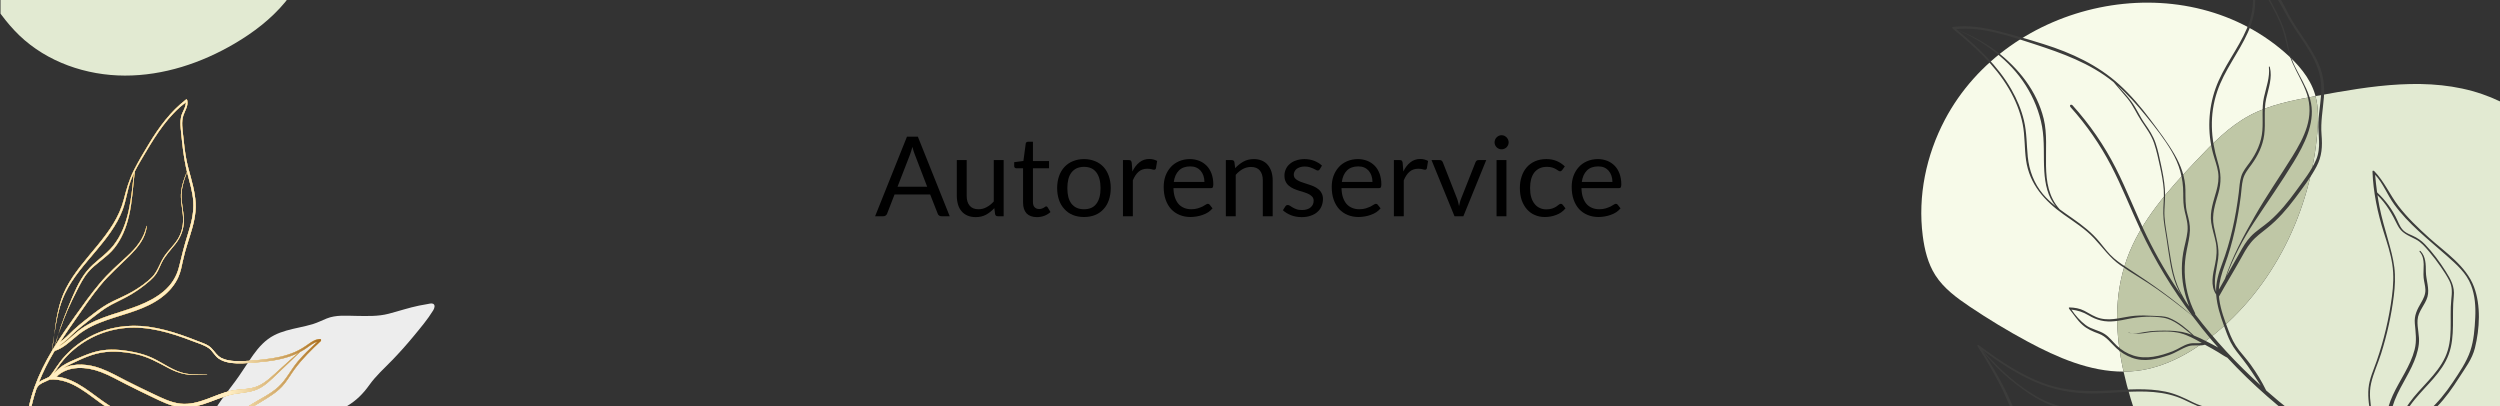 <?xml version="1.0" encoding="UTF-8" standalone="no"?>
<svg xmlns="http://www.w3.org/2000/svg" xmlns:xlink="http://www.w3.org/1999/xlink" xmlns:serif="http://www.serif.com/" width="100%" height="100%" viewBox="0 0 13336 2168" version="1.1" xml:space="preserve" style="fill-rule:evenodd;clip-rule:evenodd;stroke-linejoin:round;stroke-miterlimit:2;">
    <rect x="0" y="0" width="13336" height="2168" fill="#333333" stroke="none"/>
    <g transform="matrix(2.667,0,0,2.667,0,0)">
        <g transform="matrix(1,0,0,1,0,-1059)">
            <clipPath id="_clip1">
                <rect x="1" y="0" width="5000" height="2109"></rect>
            </clipPath>
            <g clip-path="url(#_clip1)">
                <path d="M597.937,1714.12C607.407,1712.04 616.929,1709.99 626.19,1707.09C635.568,1704.17 644.232,1699.74 653.316,1696.08C672.024,1688.56 692.11,1690.55 711.843,1690.83C733.82,1691.13 755.891,1692.14 777.339,1686.54C797.721,1681.21 817.556,1674.5 838.235,1670.24C843.707,1669.11 849.196,1668.11 854.716,1667.24C857.97,1666.72 862.987,1665.02 866.22,1666.58C871.39,1669.09 868.7,1676.08 866.503,1679.68C855.368,1697.95 840.822,1715.02 827.252,1731.51C813.631,1748.05 799.337,1764.03 784.441,1779.43C768.707,1795.69 751.903,1810.51 738.737,1829.05C726.339,1846.5 712.605,1860.24 694.095,1871.23C676.878,1881.45 658.432,1889.77 639.469,1896.16C621.233,1902.31 602.122,1907.38 582.786,1907.8C563.06,1908.23 544.273,1906.91 524.857,1911.58C505.515,1916.23 487.14,1924.32 469.622,1933.62C453.443,1942.21 438.36,1953.07 421.997,1961.22C416.4,1964.01 410.493,1965.7 404.34,1964.69C399.176,1969.82 394.088,1975.03 389.15,1980.4C373.156,1997.79 356.943,2015 342.232,2033.52C327.019,2052.67 314.76,2073.3 304.709,2095.58C296.813,2113.07 289.381,2130.81 282.263,2148.69C293.913,2142.47 304.54,2135.47 315.196,2127.32C315.274,2127.26 315.351,2127.2 315.429,2127.14C318.731,2119.93 323.898,2113.81 328.946,2107.68C335.012,2100.31 341.03,2092.9 347.625,2085.99C360.164,2072.85 375.72,2059.96 393.415,2054.66C411.843,2049.13 430.252,2052.66 448.785,2055.53C470.084,2058.83 491.338,2062.56 512.304,2067.57C514.283,2068.04 512.513,2070.36 511.424,2070.78C501.32,2074.77 491.569,2078.61 482.242,2084.33C474.093,2089.33 468.31,2096.51 460.699,2101.95C455.054,2105.99 448.184,2106.7 441.439,2106.92C432.561,2107.19 423.947,2107.55 415.248,2109.53C406.119,2111.61 397.94,2115.99 388.983,2118.44C382.06,2120.33 375.002,2119.82 367.986,2118.8C363.946,2118.21 359.905,2117.33 355.825,2117.08C348.975,2116.65 343.921,2118.5 337.964,2121.45C331.396,2124.71 324.679,2127.23 317.599,2129.01C305.455,2138.92 293.291,2148.73 279.349,2156.03C266.986,2187.56 255.61,2219.51 244.705,2251.45C243.545,2254.85 240.373,2258.25 236.618,2258.65C233.489,2258.97 230.773,2256.77 231.942,2253.39C248.49,2205.68 266.509,2158.44 286.447,2112.05C295.996,2089.81 306.735,2068.22 320.729,2048.42C334.69,2028.66 351.184,2010.95 368.026,1993.65C378.244,1983.15 388.58,1972.72 399.108,1962.49C405.369,1947.7 406.913,1930.95 412.067,1915.8C417.794,1898.97 426.318,1883.18 436.211,1868.45C447.175,1852.13 459.44,1836.72 471.088,1820.89C480.797,1807.7 489.474,1793.83 498.607,1780.26C498.644,1780.2 498.689,1780.14 498.731,1780.08C501.264,1776.32 503.814,1772.57 506.454,1768.87C517.691,1753.16 530.91,1738.53 548.312,1729.6C563.876,1721.61 580.974,1717.83 597.937,1714.12Z" style="fill:rgb(237,237,237);fill-rule:nonzero;"></path>
            </g>
            <g>
                <clipPath id="_clip2">
                    <path d="M640.713,1737.1C631.654,1737.21 624.361,1741.82 617.214,1746.96C608.63,1753.12 599.914,1758.64 590.214,1762.9C570.85,1771.39 549.866,1775.38 528.958,1777.77C509.831,1779.95 490,1782 470.73,1781.24C461.269,1780.87 451.457,1779.51 442.93,1775.15C433.772,1770.47 429.85,1762.54 422.993,1755.49C415.735,1748.03 404.679,1744.91 395.261,1741.16C384.506,1736.89 373.684,1732.77 362.737,1729.01C341.301,1721.63 319.319,1715.57 296.825,1712.52C256.609,1707.06 216.218,1713.01 180.256,1732.15C161.742,1742 144.814,1754.97 130.599,1770.4C123.922,1777.65 117.905,1785.43 112.447,1793.63C107.986,1800.33 103.664,1807.35 97.969,1812.95C96.894,1813.58 95.817,1814.2 94.662,1814.73C88.809,1817.41 82.781,1819.75 77.876,1823.39C86.012,1802.76 96.145,1782.79 107.667,1763.49C108.189,1762.62 108.745,1761.77 109.272,1760.9C127.693,1755.02 141.27,1740.75 155.994,1728.91C173.187,1715.07 193.442,1706.18 214.143,1698.97C251.566,1685.95 291.904,1677.83 323.999,1653.17C337.949,1642.45 349.896,1628.9 356.975,1612.67C361.371,1602.6 363.459,1591.77 365.694,1581.07C368.151,1569.29 371.402,1557.78 374.998,1546.31C381.598,1525.27 388.984,1504.12 390.967,1482.01C393.025,1459.09 387.895,1437.03 381.996,1415.04C378.544,1402.17 374.854,1389.42 372.424,1376.31C369.708,1361.65 368.055,1346.81 366.549,1331.99C365.138,1318.09 362.221,1302.79 366.923,1289.24C370.424,1279.15 376.923,1270.54 374.444,1259.39C374.201,1258.3 373.291,1257.17 372.167,1258.04C341.181,1281.96 318.348,1312.88 298.19,1346.12C287.558,1363.65 276.89,1381.38 267.669,1399.7C258.179,1418.56 252.733,1437.96 247.479,1458.3C229.217,1528.97 164.632,1572.35 132.163,1635.31C117.004,1664.7 112.547,1696.74 108.414,1728.91C109.658,1721.15 110.941,1713.41 112.218,1705.74C115.659,1685.06 121.039,1664.87 130.125,1645.9C145.3,1614.21 169.223,1587.91 191.607,1561.24C212.609,1536.2 233.358,1510.15 245.095,1479.3C252.559,1459.68 254.655,1438.58 262.064,1418.95C263.801,1414.35 265.783,1409.84 267.913,1405.38C262.356,1454.98 258.599,1509.63 226.716,1550.16C211.442,1569.58 189.325,1581.97 173.799,1601.06C157.486,1621.12 147.221,1646.99 137.439,1670.7C131.773,1684.42 126.403,1698.28 121.571,1712.33C119.838,1717.36 118.301,1722.46 116.8,1727.58C118.118,1723.79 119.451,1720.03 120.758,1716.3C125.225,1703.56 130.026,1690.91 135.423,1678.53C141.095,1665.52 147.426,1652.84 153.85,1640.19C160.325,1627.44 166.911,1614.34 176.259,1603.41C191.842,1585.19 213.777,1573.9 228.783,1555.09C243.364,1536.81 252.161,1514.92 257.6,1492.35C264.769,1462.61 265.851,1432.1 269.65,1401.87C276.205,1388.76 284.015,1376.16 291.41,1363.66C313.075,1327.05 337.209,1289.5 371.755,1263.69C371.971,1273.67 364.065,1283.41 362.102,1293.02C360.014,1303.26 361.266,1313.82 362.287,1324.1C364.602,1347.38 367.029,1370.76 371.95,1393.67C372.583,1396.62 373.275,1399.56 373.998,1402.49C368.712,1415.22 363.876,1428.23 362.314,1442C360.535,1457.7 364.221,1472.95 365.749,1488.49C367.471,1505.99 364.716,1523.2 355.099,1538.19C346.948,1550.9 335.352,1560.91 327.293,1573.75C319.148,1586.72 315.234,1601.9 304.305,1613.02C293.275,1624.25 279.768,1633.42 266.285,1641.41C253.229,1649.14 239.327,1654.96 225.712,1661.58C212.141,1668.18 199.867,1676.61 187.914,1685.77C174.055,1696.39 160.197,1707.1 147.275,1718.86C140.83,1724.73 135.039,1731.36 128.253,1736.83C125.656,1738.92 123.035,1740.92 120.474,1742.98C130.434,1727.55 140.873,1712.41 151.37,1697.34C167.385,1674.34 183.202,1651.08 201.062,1629.45C218.915,1607.84 239.917,1589.92 259.587,1570.11C275.878,1553.69 291.162,1535.16 293.582,1511.33C293.632,1510.85 293.109,1510.47 292.988,1511.1C288.276,1535.32 272.581,1554.74 254.806,1571.04C235.584,1588.66 216.383,1605.71 199.547,1625.74C181.891,1646.75 165.998,1669.15 150.081,1691.49C136.073,1711.14 122.338,1731.02 109.619,1751.54C112.162,1743.61 114.45,1735.59 116.8,1727.58C114.025,1735.55 111.444,1743.65 109.461,1751.8C107.909,1754.3 106.312,1756.78 104.794,1759.3C104.552,1759.71 104.319,1760.12 104.077,1760.52C105.73,1750.03 107.057,1739.46 108.414,1728.91C106.709,1739.52 105.165,1750.17 103.923,1760.79C76.593,1806.62 55.92,1856.6 52.646,1910.38C49.262,1966 63.471,2019.62 88.948,2068.78C92.056,2074.78 95.325,2080.68 98.659,2086.55C94.573,2083.64 90.888,2079.99 87.319,2076.69C81.435,2071.24 75.93,2065.46 70.52,2059.55C67.837,2056.61 65.142,2053.88 62.182,2051.45C50.655,2020.65 19.286,2001.72 -10.016,1990.4C-18.504,1987.12 -27.286,1984.53 -35.697,1981.07C-44.722,1977.35 -52.617,1971.26 -60.667,1965.83C-66.951,1961.59 -73.005,1956.8 -80.646,1955.42C-90.37,1953.67 -100.917,1954.24 -110.694,1955.2C-111.991,1955.33 -111.967,1957.38 -111.421,1958.19C-106.734,1965.17 -101.304,1971.65 -94.788,1976.99C-91.301,1979.86 -87.376,1982.21 -84.05,1985.27C-79.756,1989.21 -77.274,1994.12 -75.05,1999.43C-71.732,2007.34 -67.846,2014.5 -62.808,2021.46C-57.739,2028.47 -52.673,2036.08 -45.249,2040.78C-38.043,2045.36 -29.166,2049.41 -20.871,2051.44C-11.851,2053.65 -2.19,2053.51 7.037,2054C17.321,2054.54 27.178,2054.84 37.2,2057.44C47.236,2060.05 56.965,2058.6 67.101,2059.72C67.223,2059.73 67.282,2059.61 67.38,2059.56C69.064,2061.44 70.716,2063.43 72.415,2065.54C77.211,2071.48 82.264,2077.23 87.556,2082.74C92.541,2087.93 97.44,2093.23 104.138,2095.88C114.161,2112.79 124.892,2129.29 135.971,2145.53C151.386,2168.13 166.306,2195.46 191.897,2207.81C193.778,2208.72 194.265,2204.42 192.949,2203.57C171.405,2189.58 157.726,2166.56 143.578,2145.77C134.685,2132.7 125.914,2119.53 117.482,2106.15C117.484,2106.11 117.499,2106.07 117.501,2106.03C117.948,2092.95 116.905,2079.35 118.708,2066.39C118.909,2064.93 119.058,2063.55 119.173,2062.19C130.171,2051.38 141.879,2040.73 150.769,2028.08C159.653,2015.43 164.471,2000.13 170.226,1985.92C172.749,1979.69 175.568,1973.45 177.212,1966.92C179.177,1959.1 179.319,1951.09 179.383,1943.09C179.455,1934.1 179.38,1924.88 182.114,1916.21C183.87,1910.65 188.887,1906.04 188.935,1900.16C188.945,1898.97 187.976,1897.26 186.671,1898.25C179.803,1903.47 173.575,1909.36 168.158,1916.07C162.759,1922.77 158.432,1930.28 152.619,1936.65C146.711,1943.12 140.037,1948.82 134.225,1955.39C128.361,1962.03 122.812,1969.02 117.466,1976.08C107.961,1988.64 105.135,2005.49 106.206,2021.04C107.253,2036.23 114.615,2050.35 115.464,2065.41C113.298,2076.55 113.252,2088.05 113.277,2099.43C109.04,2092.55 104.882,2085.63 100.917,2078.59C73.449,2029.83 55.819,1976.84 57.231,1920.36C57.958,1891.35 63.67,1863.51 72.91,1836.78C77.225,1825.69 89.964,1823.28 99.581,1818.11C144.464,1815.39 177.602,1849.77 212.109,1872.77C228.063,1883.4 245.413,1892.09 264.693,1894.23C275.748,1895.45 286.429,1895.68 296.89,1899.96C306.551,1903.91 315.37,1909.6 324.822,1913.99C362.615,1931.56 404.135,1927.58 441.144,1910.29C459.837,1901.55 477.248,1890.38 494.637,1879.34C511.289,1868.77 528.814,1859.4 545.07,1848.24C554.245,1841.94 562.556,1834.74 569.429,1825.95C576.737,1816.6 582.648,1806.27 589.721,1796.75C604.787,1776.47 623.057,1758.4 641.554,1741.27C642.547,1740.35 642.547,1737.08 640.713,1737.1ZM144.673,1727.91C156.448,1716.75 169.199,1706.69 182.038,1696.8C195.023,1686.79 207.807,1676.44 222.305,1668.67C236.119,1661.26 250.471,1655.08 263.87,1646.88C276.71,1639.03 289.089,1630.06 300.309,1620.02C305.154,1615.68 309.702,1610.94 313.178,1605.41C317.425,1598.66 319.963,1590.99 323.597,1583.92C330.706,1570.09 341.062,1559.33 350.653,1547.31C359.057,1536.78 364.81,1524.52 366.856,1511.15C369.612,1493.15 364.553,1475.43 363.141,1457.57C361.621,1438.34 367.499,1420.58 374.099,1402.89C378.899,1422.33 385.127,1441.58 386.59,1461.6C388.273,1484.66 382.133,1506.99 375.282,1528.77C368.709,1549.66 363.464,1570.4 358.38,1591.67C353.604,1611.65 343.242,1628.37 327.513,1641.58C297.396,1666.87 258.932,1676.54 222.445,1688.67C201.493,1695.64 180.71,1703.8 162.526,1716.56C147.189,1727.32 134.632,1742.38 118.202,1751.33C121.203,1748.6 124.402,1746.11 127.661,1743.59C133.823,1738.84 139.04,1733.25 144.673,1727.91ZM11.869,2050.13C2.757,2049.7 -6.559,2049.92 -15.613,2048.76C-25.497,2047.49 -35.916,2043.1 -44.353,2037.85C-60.485,2027.82 -67.834,2007.88 -76.147,1991.92C-79.516,1985.46 -84.571,1981.53 -90.309,1977.23C-97.323,1971.97 -103.209,1965.83 -107.978,1958.57C-99.676,1958.19 -91.199,1957.91 -82.973,1958.99C-73.497,1960.24 -66.259,1966.31 -58.57,1971.51C-52.034,1975.92 -45.594,1980.74 -38.386,1984.02C-30.901,1987.43 -22.855,1989.69 -15.154,1992.56C16.287,2004.28 46.085,2020.03 61.605,2051C59.658,2049.45 57.619,2048.01 55.305,2046.82C47.752,2042.93 39.699,2039.88 31.919,2036.48C23.447,2032.79 14.402,2029.6 6.642,2024.51C0.933,2020.76 -4.381,2017.27 -10.789,2014.74C-25.225,2009.06 -41.48,2006.32 -52.374,1994.33C-52.402,1994.3 -52.424,1994.38 -52.406,1994.4C-43.095,2005.55 -29.589,2009.55 -16.435,2014.39C-8.197,2017.41 -1.262,2021.47 5.982,2026.38C12.734,2030.96 20.365,2033.91 27.81,2037.16C35.881,2040.69 44.022,2044.08 52.027,2047.75C57.055,2050.06 60.934,2053.03 64.453,2056.5C55.556,2055.24 46.599,2055.79 37.81,2053.47C29.162,2051.19 20.789,2050.55 11.869,2050.13ZM120.424,1978.42C125.867,1971.26 131.484,1964.17 137.523,1957.51C143.108,1951.34 149.495,1945.96 155,1939.73C160.044,1934.02 163.982,1927.5 168.606,1921.47C173.09,1915.62 178.235,1910.41 183.848,1905.69C183.113,1906.88 182.357,1908.05 181.867,1909.12C180.711,1911.63 179.816,1914.22 179.127,1916.9C177.58,1922.91 177.09,1929.11 176.915,1935.29C176.674,1943.82 177.169,1952.45 176.007,1960.93C174.928,1968.81 172.047,1976.02 169.031,1983.31C163.282,1997.18 158.416,2012.2 149.719,2024.56C141.186,2036.69 129.864,2046.91 119.344,2057.39C119.33,2055.52 119.241,2053.63 118.987,2051.61C118.099,2044.56 118.922,2037.67 119.721,2030.64C121.277,2016.92 123.351,2003.55 130.131,1991.26C136.286,1980.1 145.108,1970.65 153.72,1961.37C153.743,1961.34 153.723,1961.26 153.691,1961.3C144.795,1970.24 135.786,1979.29 129.499,1990.34C123.453,2000.96 120.573,2013.09 118.479,2025.04C117.356,2031.44 116.33,2038.08 116.033,2044.57C115.879,2047.91 116.151,2051.14 116.284,2054.37C115.216,2047.14 113.077,2039.96 111.428,2032.82C107.203,2014.52 108.842,1993.64 120.424,1978.42ZM122.585,1784.24C135.097,1768.3 150.438,1754.55 167.477,1743.61C201.938,1721.48 242.305,1711.7 283.082,1714.85C306.712,1716.67 329.883,1722.26 352.393,1729.52C363.419,1733.08 374.308,1737.04 385.111,1741.23C395.69,1745.32 408.113,1748.76 417.476,1755.31C425.433,1760.87 429.149,1770.42 437.208,1776.05C443.618,1780.52 451.159,1782.96 458.808,1784.25C476.967,1787.33 496.161,1785.12 514.389,1783.71C536.508,1782 558.779,1779.1 579.845,1771.86C585.553,1769.89 591.135,1767.57 596.548,1764.91C584.147,1775.37 572.287,1786.43 560.161,1797.23C546.562,1809.34 532.439,1824 515.535,1831.37C498.892,1838.63 479.823,1836.77 462.337,1840.59C445.498,1844.27 429.76,1851.39 413.644,1857.31C396.697,1863.53 378.982,1868.42 360.771,1866.34C342.143,1864.22 324.882,1855.67 308.167,1847.72C289.533,1838.86 270.915,1829.95 252.549,1820.54C235.671,1811.9 219.064,1802.47 201.22,1795.9C177.671,1787.24 149.177,1784.43 126.631,1795.52C136.243,1789.04 147.235,1784.36 157.713,1779.51C168.784,1774.39 180.241,1769.77 192.045,1766.62C217.657,1759.8 245.843,1761.92 271.558,1767.33C295.371,1772.34 315.131,1783.56 336.345,1794.83C346.958,1800.47 358.144,1805.09 370.024,1807.23C384.586,1809.86 399.518,1808.8 414.181,1807.79C414.37,1807.78 414.359,1807.35 414.17,1807.36C400.319,1808.09 386.349,1808.8 372.607,1806.46C360.061,1804.33 348.827,1799.05 337.72,1793.03C326.896,1787.15 316.487,1780.51 305.334,1775.25C293.566,1769.71 281.065,1765.93 268.334,1763.34C244.196,1758.43 219.082,1755.83 194.859,1761.55C182.101,1764.56 170,1769.51 157.983,1774.65C146.834,1779.42 135.278,1783.89 125.131,1790.62C118.43,1795.07 113.058,1801.01 107.12,1806.23C112.613,1799.15 117.207,1791.09 122.585,1784.24ZM595.647,1781.96C581.911,1798.28 572.506,1818.46 556.672,1832.9C541.513,1846.73 522.51,1855.74 505.169,1866.45C487.933,1877.09 471.022,1888.31 453.122,1897.83C415.434,1917.87 373.341,1926.81 332.413,1910.56C313.907,1903.21 298.294,1890.83 277.937,1888.77C267.178,1887.68 256.768,1887.11 246.417,1883.66C236.336,1880.3 226.847,1875.32 217.891,1869.64C184.703,1848.6 153.517,1816.16 112.955,1812.45C136.486,1789.42 173.596,1792.23 202.49,1803.36C219.47,1809.9 235.37,1818.89 251.526,1827.19C269.89,1836.61 288.514,1845.52 307.135,1854.42C323.608,1862.3 340.282,1870.51 358.528,1873.22C374.795,1875.65 390.955,1872.48 406.433,1867.49C423.301,1862.05 439.505,1854.78 456.513,1849.74C474.037,1844.55 492.782,1845.34 510.074,1839.44C528.254,1833.25 542.124,1818.45 555.735,1805.57C570.589,1791.51 585.357,1777.36 600.016,1763.1C603.615,1761.2 607.156,1759.19 610.556,1756.93C618.251,1751.83 625.544,1745.2 634.429,1742.68C621.031,1755.33 607.553,1767.82 595.647,1781.96Z"></path>
                </clipPath>
                <g clip-path="url(#_clip2)">
                    <rect x="1" y="1257.73" width="641.217" height="851.271" style="fill:url(#_Linear3);fill-rule:nonzero;"></rect>
                    <rect x="1" y="1257.73" width="641.217" height="851.271" style="fill:url(#_Linear4);fill-rule:nonzero;"></rect>
                    <rect x="1" y="1257.73" width="641.217" height="851.271" style="fill:url(#_Linear5);fill-rule:nonzero;"></rect>
                    <rect x="1" y="1257.73" width="641.217" height="851.271" style="fill:url(#_Linear6);fill-rule:nonzero;"></rect>
                </g>
            </g>
            <g>
                <clipPath id="_clip7">
                    <rect x="1" y="0" width="5000" height="2109"></rect>
                </clipPath>
                <g clip-path="url(#_clip7)">
                    <path d="M5272.83,1736.43C5258.39,1635.96 5234.93,1535.26 5186.15,1446.24C5137.38,1357.21 5060.82,1280.25 4964.82,1247.26C4858.73,1210.8 4742.55,1230.75 4632.23,1251.06C4631.93,1251.12 4631.63,1251.18 4631.33,1251.23C4637.54,1274.39 4637.05,1298.91 4635.08,1322.87C4622.16,1480.38 4547.58,1634.54 4423.28,1732.13C4379.57,1766.45 4328.81,1794.13 4273.63,1800.75C4264.88,1801.79 4256.14,1802.25 4247.43,1802.28C4263.66,1875.43 4292.96,1948.14 4322.1,2016.85C4348.54,2079.21 4392.66,2127.52 4428.98,2183.75C4467.22,2242.95 4511.88,2293.43 4579.53,2319.02C4657.27,2348.42 4743.48,2340.43 4826.17,2332.02C4868.19,2327.75 4910.76,2323.35 4950.31,2308.51C4982.75,2296.34 5012.22,2277.48 5040.79,2257.87C5130.27,2196.44 5217,2121.79 5256.8,2020.82C5292.03,1931.46 5286.49,1831.51 5272.83,1736.43Z" style="fill:rgb(226,234,210);fill-rule:nonzero;"></path>
                    <path d="M4253.73,1577.8C4281.07,1501.07 4337.45,1438.72 4393.49,1379.6C4425.47,1345.87 4458.5,1311.91 4499.48,1289.98C4540.04,1268.27 4586.08,1259.57 4631.33,1251.23C4631.02,1250.06 4630.77,1248.87 4630.42,1247.7C4620.26,1213.89 4595.77,1186.23 4569.07,1163.13C4362.01,983.961 4015.99,1059.85 3890.01,1298.55C3852.7,1369.25 3835.58,1451.09 3845.78,1530.67C3849.31,1558.27 3856.03,1586.07 3871.01,1609.52C3887.84,1635.85 3913.81,1654.83 3939.73,1672.27C3977.13,1697.43 4015.76,1720.76 4055.43,1742.13C4115.06,1774.26 4180.5,1802.5 4247.43,1802.28C4230.65,1726.63 4227.83,1650.5 4253.73,1577.8Z" style="fill:rgb(247,250,233);fill-rule:nonzero;"></path>
                    <path d="M4423.28,1732.13C4547.58,1634.54 4622.16,1480.38 4635.08,1322.87C4637.05,1298.91 4637.54,1274.39 4631.33,1251.23C4586.08,1259.57 4540.04,1268.27 4499.48,1289.98C4458.5,1311.91 4425.47,1345.87 4393.49,1379.6C4337.45,1438.72 4281.07,1501.07 4253.73,1577.8C4227.83,1650.5 4230.65,1726.63 4247.43,1802.28C4256.14,1802.25 4264.88,1801.79 4273.63,1800.75C4328.81,1794.13 4379.57,1766.45 4423.28,1732.13Z" style="fill:rgb(191,199,166);fill-rule:nonzero;"></path>
                    <path d="M537.695,834.971C505.744,823.917 478.348,802.936 451.572,782.294C390.944,735.555 326.138,682.368 310.856,607.356C298.845,548.403 320.542,488.918 350.871,435.845C304.151,432.049 256.778,436.388 211.584,448.829C124.529,472.794 48.447,525.079 -25.746,576.538C-51.977,594.73 -78.706,613.412 -97.59,639.149C-131.689,685.623 -123.815,777.591 -117.539,832.342C-108.756,908.956 -69.183,979.984 -28.047,1043.71C-8.316,1074.27 12.403,1104.57 38.645,1129.77C94.304,1183.2 172.562,1210.06 249.717,1210.2C326.872,1210.35 402.764,1185.22 469.277,1146.12C506.897,1124 542.164,1097.15 570.053,1063.59C621.206,1002.03 643.761,920.864 641.671,840.368C606.477,846.262 571.257,846.581 537.695,834.971Z" style="fill:rgb(226,234,210);fill-rule:nonzero;"></path>
                    <path d="M4526.31,2009.12C4537.01,1996.94 4546.08,1983.71 4554.63,1969.97C4564.26,1954.5 4573.97,1939.57 4589.22,1929.11C4590.08,1929.18 4590.93,1929.17 4591.8,1929.28C4609.71,1931.44 4625.32,1938.72 4643.09,1935.79C4689.43,1967.53 4738.37,1995.77 4789.83,2018.3C4767.65,2020.36 4745.34,2025.19 4724.73,2033.54C4707.96,2029.73 4689.82,2033.76 4674.42,2040.81C4665.45,2044.92 4656.74,2050.45 4649.45,2057.11C4641.44,2064.42 4635.35,2073.55 4627.85,2081.36C4612.57,2097.28 4593.74,2115.15 4572.56,2122.39C4550.84,2129.81 4528.39,2133.35 4507.24,2142.78C4504.46,2144.02 4507.58,2147.54 4509.19,2148.19C4521.56,2153.18 4533.82,2158.57 4546.74,2162C4559.94,2165.5 4573.55,2165.77 4586.87,2168.49C4598.67,2170.89 4609.96,2175.32 4622.11,2175.71C4633.22,2176.07 4644.41,2173.76 4654.43,2168.96C4676.47,2158.4 4687.31,2139.26 4693.4,2116.59C4697.24,2102.28 4704.26,2089.23 4708.72,2075.15C4710.67,2068.97 4711.43,2062.84 4715.07,2057.35C4719.51,2050.64 4725.88,2044.54 4731.43,2038.59C4757.48,2030.96 4784.71,2028.57 4812.31,2027.65C4813.35,2028.06 4814.37,2028.53 4815.41,2028.94C4891.57,2058.93 4977.4,2078.42 5059.25,2065.62C5066.35,2064.51 5058.09,2051.72 5052.78,2051.9C4985.41,2054.28 4919.46,2047.95 4855.02,2029.07C4842.86,2017.12 4830.15,2005.92 4819.37,1992.5C4817.98,1990.77 4816.68,1988.92 4815.32,1987.14C4815.25,1987.02 4815.24,1986.91 4815.15,1986.78C4802.37,1967.95 4807.82,1943.27 4819.93,1925.5C4834.27,1904.44 4856.48,1890.57 4874.14,1872.65C4891.17,1855.37 4905.47,1834.94 4918.45,1814.53C4930.72,1795.25 4944.66,1777.57 4950.25,1754.96C4959.71,1716.68 4962.48,1670.01 4948.3,1632.57C4932.47,1590.76 4890.81,1563.63 4858.85,1534.86C4836.77,1514.99 4815.11,1494.4 4797.01,1470.75C4780.01,1448.53 4768.76,1421.73 4749.15,1401.54C4747.89,1400.24 4745.21,1399.42 4745.31,1402.08C4746.85,1443.36 4755.39,1484.4 4767.89,1523.67C4774.58,1544.7 4781.57,1565.64 4784.92,1587.53C4788.22,1609.05 4787.03,1630.59 4784.2,1652.09C4778.45,1695.75 4768.24,1738.85 4753.91,1780.49C4747.69,1798.55 4739.11,1816.37 4737.34,1835.61C4735.59,1854.68 4739.01,1874.1 4742.14,1892.86C4745.48,1912.86 4751.45,1931.28 4763.7,1947.69C4775.47,1963.48 4790.4,1976.38 4806.52,1987.5C4808.56,1990.28 4810.57,1993.1 4812.7,1995.8C4820.26,2005.39 4828.82,2015.38 4838.35,2024C4837.76,2023.81 4837.17,2023.66 4836.59,2023.47C4765.76,1999.9 4699.24,1964.54 4637.92,1922.19C4601.4,1896.97 4566.19,1869.48 4532.7,1839.95C4523.97,1822.07 4513.45,1804.84 4501.91,1788.78C4494.59,1778.6 4486.24,1769.35 4478.46,1759.54C4468.95,1747.52 4462.84,1734.5 4457.41,1720.27C4449.59,1699.79 4441.72,1678.96 4438.78,1657.12C4438.54,1655.33 4438.45,1653.58 4438.31,1651.83C4438.43,1651.7 4438.57,1651.64 4438.67,1651.46C4452.19,1627 4466.89,1603.2 4480.48,1578.78C4487.19,1566.7 4493.65,1554.33 4502.52,1543.65C4511.88,1532.38 4523.65,1524.01 4534.99,1514.93C4556.23,1497.92 4574.07,1477.48 4590.33,1455.76C4605.45,1435.56 4621.4,1414.63 4633.27,1392.3C4644.43,1371.28 4645.36,1351.6 4643.44,1328.35C4641.35,1303.22 4646.14,1278.97 4648.11,1254.03C4649.92,1231.17 4647.24,1209.31 4638.23,1188.11C4629.06,1166.52 4615.67,1147.11 4602.59,1127.76C4594.99,1116.52 4587.42,1105.24 4580.75,1093.41C4573.24,1080.08 4567.24,1065.86 4558.74,1053.1C4543.09,1029.59 4514.47,1011.2 4509.84,981.795C4509.62,980.386 4506.74,977.797 4506.13,980.236C4500.69,1001.88 4504.6,1024.16 4506.11,1046.03C4507.8,1070.46 4503.75,1093.22 4494.21,1115.77C4476.56,1157.46 4446.69,1192.92 4431.48,1235.78C4416.75,1277.27 4414.88,1323.16 4426.33,1365.69C4429.68,1378.13 4434.54,1390.25 4436.53,1403.03C4438.52,1415.85 4436.58,1428.18 4433.2,1440.56C4427.45,1461.68 4419.53,1481.78 4422.75,1504.07C4424.67,1517.44 4429.27,1530.24 4431.85,1543.47C4434.74,1558.27 4433.67,1572.57 4430.53,1587.25C4426.15,1607.72 4420.32,1630.2 4432.73,1648.2C4432.76,1648.63 4432.74,1649.05 4432.78,1649.49C4434.5,1670.32 4440.97,1690.44 4448.07,1709.98C4452.2,1721.35 4456.18,1732.92 4461.75,1743.68C4468.18,1756.13 4477.26,1766.77 4485.88,1777.71C4499.03,1794.38 4510.14,1812.33 4521.7,1830C4473.82,1786.64 4429.71,1739.01 4390.65,1687.65C4390.93,1686.96 4390.88,1686 4390.24,1684.76C4377.23,1659.59 4370.35,1631.39 4369.74,1603.08C4369.42,1588.57 4370.85,1574.23 4373.64,1560.01C4376.23,1546.81 4379.64,1533.62 4380.15,1520.12C4380.59,1508.19 4377.78,1497.24 4374.78,1485.81C4370.67,1470.14 4371.4,1454.65 4371.17,1438.61C4370.81,1413.19 4362.03,1389.67 4349.4,1367.87C4335.28,1343.5 4317.83,1320.66 4300.98,1298.13C4282.39,1273.31 4262.16,1249.39 4239.21,1228.46C4196.26,1189.27 4143.2,1164.73 4088.13,1147.43C4057.37,1137.78 4026.11,1128.56 3994.81,1120.81C3965.82,1113.63 3936.14,1109.16 3906.3,1112.88C3903.97,1113.17 3905.11,1115.95 3906.32,1116.94C3948.67,1151.39 3990.09,1188.78 4017.97,1236.35C4030.84,1258.3 4040.72,1282.16 4045.67,1307.18C4050.39,1331.08 4048.98,1355.52 4052.42,1379.55C4059.3,1427.59 4089.53,1460.95 4127.76,1488.08C4148.6,1502.88 4170.62,1516.67 4188.26,1535.41C4205.91,1554.18 4219.44,1574.39 4240.89,1589.37C4264.89,1606.11 4290.55,1620.29 4314.49,1637.21C4338.81,1654.4 4362.48,1672.57 4385.56,1691.39C4397.81,1707.71 4410.48,1723.69 4423.64,1739.25C4427.9,1744.29 4432.32,1749.19 4436.67,1754.13C4429.29,1749.91 4421.68,1746.12 4414.77,1742.53C4406.21,1738.09 4397.34,1733.77 4388.22,1730.14C4373.64,1716.39 4356.86,1702.03 4338.43,1694.75C4328.27,1690.73 4318.08,1691.39 4307.39,1690.75C4294.98,1690 4282.69,1689.59 4270.28,1690.6C4246.93,1692.5 4224.94,1701.44 4201.34,1695.91C4189.11,1693.04 4179.76,1686.23 4168.85,1680.56C4159.68,1675.79 4149.3,1674.14 4139.07,1673.91C4137.34,1673.87 4138.01,1676.04 4138.66,1676.82C4147.56,1687.47 4154.48,1699.21 4164.94,1708.58C4174.8,1717.43 4185.58,1721.84 4197.8,1726.36C4213.49,1732.17 4221.62,1744.94 4233.4,1755.78C4242.19,1763.86 4252.54,1770.21 4263.71,1774.4C4289.11,1783.91 4313.8,1777.42 4338.54,1769.14C4352.02,1764.63 4363.53,1755.98 4376.86,1751.52C4387.84,1747.85 4399.51,1751.8 4410.31,1748.53C4410.99,1748.9 4411.7,1749.31 4412.39,1749.68C4420.47,1754.06 4428.5,1758.52 4436.37,1763.26C4442.4,1766.88 4448.59,1771.38 4455.08,1774.48C4505.49,1828.69 4561.67,1877.58 4621.71,1920.8C4625.51,1923.53 4629.38,1926.17 4633.21,1928.86C4620.07,1927.19 4607.09,1922.18 4594.05,1920.43C4585.05,1919.22 4576.79,1920.26 4568.75,1922.58C4552.89,1911.9 4536.5,1902.01 4518.65,1894.96C4498.25,1886.9 4477.46,1882.91 4455.76,1880.48C4431.77,1877.8 4408.71,1874.82 4386.84,1863.91C4368.6,1854.8 4351.23,1846.36 4331.09,1842.25C4293.97,1834.67 4255.79,1838.12 4218.29,1840.16C4175.43,1842.49 4133.72,1841.51 4092.7,1827.38C4043.29,1810.37 3999.65,1780.4 3957.99,1749.53C3956.11,1748.14 3954.03,1749.52 3955.44,1751.71C3972.5,1778.13 3988.45,1805.43 4002.81,1833.41C4015.99,1859.09 4024.61,1889.94 4044.52,1911.49C4054.41,1922.19 4066.59,1930.46 4076.58,1941.05C4087.29,1952.4 4095.04,1966.03 4102.55,1979.59C4116.59,2004.93 4131.29,2027.53 4154.63,2045.3C4176.69,2062.09 4202.01,2074.93 4226.98,2086.8C4248.21,2096.9 4270.41,2103.76 4293.56,2096.09C4307.37,2091.51 4320.26,2084 4335.08,2083.09C4348.05,2082.3 4360.89,2085.24 4373.82,2085.73C4400.52,2086.74 4426.8,2078.66 4450.56,2066.99C4479.32,2052.86 4505.16,2033.2 4526.31,2009.12ZM4707.39,2059.54C4702.86,2071.98 4699.12,2084.59 4694.29,2096.99C4689.69,2108.8 4688,2121.74 4682.55,2133.16C4677.13,2144.5 4668.43,2154.24 4657.79,2160.93C4647.15,2167.63 4634.45,2171.1 4621.9,2171.01C4608.48,2170.92 4595.98,2165.69 4582.93,2163.34C4571.21,2161.23 4559.3,2160.68 4547.73,2157.69C4536.85,2154.88 4526.37,2150.74 4516.09,2146.2C4534.15,2139.63 4552.39,2135.11 4570.88,2129.7C4591.81,2123.57 4606.64,2109.68 4622.06,2094.83C4637.94,2079.53 4648.73,2058.92 4669.07,2048.87C4685.3,2040.85 4704.08,2034.71 4722.44,2034.57C4714.11,2038.07 4706.03,2042.05 4698.42,2046.73C4681.39,2057.18 4666.43,2067.41 4654.61,2083.74C4648.33,2092.41 4642.09,2101.15 4636.18,2110.08C4629.76,2119.78 4624.26,2132.3 4614.02,2138.36C4613.74,2138.52 4614.25,2139.18 4614.53,2138.95C4629,2126.95 4637.25,2109.69 4648.36,2094.75C4654.64,2086.3 4661.29,2077.39 4669.01,2070.18C4677.33,2062.42 4687.69,2057.3 4697.66,2052.03C4704.89,2048.22 4712.28,2045.16 4719.75,2042.44C4714.64,2047.67 4709.69,2053.23 4707.39,2059.54ZM4788.86,1467.92C4802.95,1487.3 4819.81,1504.7 4837.37,1520.96C4855.81,1538.04 4875.34,1553.98 4894.09,1570.73C4913.31,1587.91 4933.11,1604.88 4942.56,1629.59C4950.39,1650.03 4951.92,1672.29 4950.88,1693.97C4949.81,1715.95 4948.1,1739.86 4941,1760.8C4933.39,1783.26 4919,1803.95 4905.96,1823.54C4891.46,1845.31 4875.48,1864.98 4855.87,1882.37C4838.05,1898.15 4818.19,1913.39 4808.62,1935.91C4803.78,1947.33 4801.89,1959.67 4804.24,1971.36C4803.16,1969.68 4801.99,1968.05 4800.96,1966.34C4796.73,1949.18 4796.34,1930.99 4800.17,1913.73C4804.85,1892.65 4816.38,1874.58 4829.85,1858.03C4853.44,1829.05 4884.49,1803.97 4897.76,1767.96C4911.3,1731.24 4903.65,1689.9 4907.92,1651.68C4910.11,1632.08 4901.78,1617.43 4891.52,1601.31C4879.49,1582.4 4865.89,1563.96 4850.36,1547.77C4843.07,1540.16 4835.19,1534.8 4825.61,1530.47C4820.28,1528.07 4814.78,1525.93 4810.05,1522.42C4802.13,1516.55 4798.88,1508.02 4794.96,1499.41C4785.27,1478.17 4771.51,1459.71 4754.55,1443.82C4752.93,1432.09 4751.64,1420.32 4750.56,1408.5C4766.66,1425.65 4775.06,1448.93 4788.86,1467.92ZM4765.87,1946.19C4752.14,1927.42 4747.36,1906.47 4743.95,1883.9C4741.08,1864.85 4738.19,1845.25 4742.45,1826.17C4747,1805.75 4756.31,1786.22 4762.59,1766.27C4774.46,1728.56 4783.13,1689.74 4788.01,1650.51C4790.36,1631.57 4791.4,1612.54 4788.99,1593.56C4786.6,1574.87 4781.49,1556.59 4776.38,1538.5C4770.21,1516.66 4763.81,1494.88 4759.32,1472.6C4757.76,1464.87 4756.5,1457.11 4755.35,1449.34C4772.97,1466.63 4784.36,1486.57 4795.24,1508.93C4803.36,1525.61 4816.39,1529.58 4831.89,1537.69C4842.77,1543.38 4850.74,1552.9 4858.56,1562.12C4866.91,1571.98 4874.78,1582.26 4882.08,1592.93C4888.13,1601.78 4894.28,1610.88 4899.07,1620.5C4905.53,1633.46 4904.29,1644.85 4902.89,1658.64C4898.99,1697 4907.56,1737.18 4890.73,1773.42C4874.21,1809 4841.69,1833.21 4819.21,1864.59C4798.06,1894.12 4789.87,1929.35 4799.58,1963.86C4794.68,1955.53 4790.28,1946.92 4786.82,1938.06C4772.7,1901.89 4783.92,1867.81 4801.17,1835.13C4815.97,1807.1 4834.29,1779.37 4838.06,1747.15C4839.97,1730.8 4834.45,1715.21 4835.48,1699.05C4836.59,1681.39 4850.68,1669.11 4855.31,1652.67C4859.87,1636.52 4852.31,1618.86 4852.14,1602.4C4851.99,1587.92 4852.12,1572.37 4841.5,1561.29C4840.06,1559.8 4838.42,1561.12 4839.81,1562.74C4852.21,1577.11 4845.94,1597.35 4847.62,1614.6C4848.39,1622.54 4850.92,1630.29 4851.18,1638.28C4851.51,1648.15 4847.14,1656.68 4842.29,1664.95C4834.45,1678.32 4828.64,1689.87 4829.99,1705.76C4831.55,1724.01 4834.23,1740.19 4829.6,1758.35C4821.19,1791.27 4800.05,1818.83 4786.05,1849.34C4772.24,1879.44 4767.4,1909.62 4780.06,1941.04C4786.2,1956.27 4794.5,1970.65 4803.99,1984.09C4790.18,1972.59 4776.49,1960.72 4765.87,1946.19ZM4579.76,1100.35C4604.78,1142.55 4641.69,1181.23 4642.93,1233.03C4643.5,1256.72 4638.02,1280.05 4637.13,1303.67C4636.16,1329.34 4643.21,1353.69 4632.66,1378.34C4623.24,1400.36 4607.47,1420.08 4593.51,1439.36C4577.18,1461.9 4559.64,1483.89 4538.44,1502.08C4526.47,1512.34 4512.63,1520.62 4501.76,1532.13C4492.77,1541.65 4486.12,1553.12 4479.82,1564.5C4471.02,1580.39 4461.97,1596.13 4452.96,1611.89C4467.3,1573.96 4486.04,1537.89 4508.32,1503.94C4534.91,1463.39 4562.93,1423.8 4588.11,1382.33C4608.56,1348.66 4629.96,1306.68 4622.53,1266C4618.79,1245.47 4608.56,1226.94 4598.86,1208.72C4593.06,1197.82 4587.26,1186.91 4583.03,1175.29C4578.42,1162.63 4576.37,1149.46 4573.56,1136.35C4562.76,1086.01 4527.36,1046.01 4511.7,997.578C4518.19,1011.45 4528.47,1023.05 4538.91,1034.87C4556.5,1054.79 4566.37,1077.76 4579.76,1100.35ZM4436.63,1576.57C4439.67,1553.61 4432.18,1533.56 4427.95,1511.38C4423.48,1488.01 4430.58,1468.02 4436.99,1445.85C4443.36,1423.77 4442.51,1404.89 4435.87,1382.98C4421.75,1336.36 4418.98,1288.84 4434.71,1242.1C4448.95,1199.79 4477.63,1164.7 4495.88,1124.31C4505.15,1103.79 4511.06,1082.14 4510.78,1059.51C4510.51,1038.52 4506.58,1017.89 4507.94,997.114C4521.97,1039.72 4551.07,1075.42 4565.55,1117.89C4573.22,1140.38 4575.89,1163.85 4585.65,1185.7C4594.81,1206.23 4607,1225.5 4614.11,1246.91C4629.42,1292.98 4609.02,1333.25 4585.17,1371.8C4560.28,1412.06 4533.04,1450.86 4509.62,1492.03C4486.94,1531.92 4464.81,1572.71 4450.43,1616.38C4446.26,1623.7 4442.13,1631.03 4438.04,1638.39C4438.91,1621.43 4443.83,1605.6 4449.96,1588.82C4466.21,1544.35 4475.98,1497.49 4481.99,1450.61C4483.38,1439.72 4483.71,1428.27 4486.38,1417.6C4489.29,1405.99 4496.77,1397.19 4503.61,1387.71C4516.18,1370.33 4525.79,1350.53 4528.71,1329.12C4532.03,1304.79 4527.27,1280.35 4532.74,1256.15C4537.48,1235.16 4545.36,1214.71 4540.01,1193.1C4539.8,1192.25 4537.94,1191.39 4538.1,1192.78C4540.46,1213.84 4532.61,1233.49 4528.24,1253.69C4523.44,1275.84 4526.82,1297.95 4525.07,1320.31C4523.22,1343.85 4513.24,1365.42 4499.49,1384.34C4493.12,1393.1 4486.1,1401.3 4482.81,1411.83C4479.52,1422.32 4479.22,1433.85 4477.86,1444.69C4471.75,1493.84 4461.58,1541.63 4444.06,1588.04C4437.24,1606.11 4432.2,1623.58 4432.49,1642.67C4426.14,1621.91 4433.91,1597.06 4436.63,1576.57ZM4379.05,1746.34C4367.19,1749.09 4357,1757.23 4345.69,1761.56C4320.89,1771.05 4293.21,1778.49 4267.16,1770.16C4254.48,1766.1 4243.02,1759.19 4233.49,1749.91C4225.55,1742.19 4218.9,1732.97 4209.44,1726.93C4197.6,1719.35 4183.31,1717.84 4171.82,1709.26C4161.05,1701.22 4150.77,1689.71 4143.19,1678.25C4156.01,1679.99 4166.11,1682.86 4177.63,1689.77C4185.24,1694.34 4193.23,1697.91 4201.88,1699.99C4221.21,1704.65 4239.43,1700.29 4258.47,1696.52C4280.23,1692.2 4304.57,1690.97 4326.58,1694.43C4348.57,1697.89 4366.62,1714.68 4384.07,1728.64C4377.47,1726.21 4370.77,1724.09 4363.92,1722.82C4347.59,1719.79 4330.82,1720.07 4314.28,1720.56C4305.62,1720.81 4297.23,1721.61 4288.73,1723.27C4278.59,1725.25 4267.73,1727.01 4257.51,1724.27C4257.06,1724.15 4257.28,1724.91 4257.68,1724.93C4265.57,1725.43 4273.11,1726.73 4281.08,1726.16C4289.94,1725.52 4298.56,1723.34 4307.45,1722.85C4325.27,1721.89 4344.21,1721.01 4361.61,1725.57C4376.25,1729.4 4390.42,1737.42 4403.95,1745C4395.81,1746.28 4387.28,1744.43 4379.05,1746.34ZM4292.31,1290.91C4310.51,1313.37 4328.78,1336.35 4343.43,1361.33C4359.11,1388.09 4366.81,1414.95 4366.81,1445.93C4366.81,1458.1 4366.92,1470.03 4369.84,1481.92C4373.2,1495.64 4376.83,1507.87 4375.26,1522.22C4373.69,1536.61 4369.14,1550.45 4366.73,1564.68C4364.4,1578.36 4363.62,1592.27 4364.23,1606.13C4365.24,1628.86 4370.47,1650.9 4378.77,1671.92C4376.63,1668.98 4374.6,1665.96 4372.49,1663C4365.97,1652.2 4359.75,1641.17 4355.07,1629.52C4348.9,1614.15 4345.41,1597.92 4342.56,1581.66C4339.66,1565.1 4337.23,1548.46 4334.62,1531.86C4331.84,1514.09 4328.34,1496.35 4329.22,1478.29C4329.91,1464.1 4331.11,1450.18 4329.99,1435.96C4328.76,1420.18 4325.8,1404.58 4322.48,1389.12C4319.34,1374.43 4316.39,1359.53 4311.53,1345.29C4306.54,1330.66 4298.56,1318.44 4289.7,1305.87C4279.71,1291.72 4273.18,1275.51 4262.82,1261.65C4254.29,1250.25 4244.43,1239.67 4234.51,1229.3C4255.85,1247.81 4274.52,1268.96 4292.31,1290.91ZM4055.86,1372.48C4053.41,1348.26 4054,1324.09 4048.27,1300.25C4043.02,1278.46 4034.29,1257.61 4023.18,1238.17C3995.92,1190.44 3955.31,1152.57 3913.24,1117.94C3968.46,1141.95 4019.59,1178.78 4052.01,1230.19C4067.84,1255.29 4079.19,1283.11 4084.45,1312.35C4089.8,1342.06 4086.92,1371.9 4088.89,1401.82C4090.49,1426.18 4095.6,1453.12 4112.09,1471.77C4102.66,1464.31 4093.74,1456.25 4086,1446.97C4068.27,1425.73 4058.63,1399.84 4055.86,1372.48ZM4259.46,1597.88C4248.84,1590.93 4238.13,1584.06 4228.49,1575.75C4217.31,1566.13 4208.72,1554.37 4199.45,1543.01C4183.99,1524.07 4165.04,1509.5 4145.09,1495.59C4136.65,1489.7 4128.09,1483.85 4119.78,1477.67C4075,1428.33 4102.12,1355.55 4087.72,1296.63C4074.2,1241.36 4037.55,1195.34 3992.9,1161.33C3968.65,1142.86 3940.86,1128.71 3912.57,1117.38C3912.51,1117.34 3912.45,1117.29 3912.39,1117.24C3965.27,1112.07 4019.53,1131.01 4069.07,1147.24C4124.41,1165.37 4180.37,1185.3 4226.27,1222.37C4226.77,1222.77 4227.24,1223.2 4227.73,1223.6C4236.85,1234.42 4246.21,1245.03 4255.22,1255.93C4266.61,1269.69 4273.09,1285.84 4282.86,1300.61C4292.54,1315.24 4302.7,1328.36 4308.42,1345.22C4313.71,1360.8 4317.04,1377.17 4320.58,1393.23C4323.88,1408.2 4326.71,1423.31 4327.79,1438.62C4328.9,1454.43 4326.65,1469.99 4326.88,1485.77C4327.13,1502.21 4330.75,1518.69 4333.18,1534.91C4335.57,1550.83 4337.75,1566.81 4340.5,1582.67C4343.26,1598.56 4346.86,1614.47 4352.92,1629.47C4355.73,1636.42 4359.2,1642.98 4362.92,1649.4C4337.12,1611.83 4313.96,1572.5 4294.05,1531.54C4272.18,1486.56 4254.45,1439.67 4231.77,1395.06C4208.72,1349.74 4179.76,1307.77 4145.7,1270.01C4142.31,1266.24 4138.17,1269.69 4141.6,1273.52C4173.33,1308.95 4200.52,1348.07 4222.52,1390.23C4244.36,1432.1 4261.42,1476.23 4281.44,1518.96C4309.84,1579.57 4344.88,1637.1 4385.03,1690.71C4345.69,1656.21 4303.2,1626.48 4259.46,1597.88ZM4188.48,1845.99C4228.16,1845.42 4267.93,1839.76 4307.61,1843.15C4328.62,1844.95 4349.28,1849.57 4368.42,1858.59C4388.69,1868.15 4406.57,1877.55 4428.97,1881.28C4452.84,1885.26 4477.24,1885.91 4500.5,1893.11C4523.2,1900.13 4544.14,1912.44 4565.12,1923.7C4563.43,1924.27 4561.75,1924.88 4560.07,1925.56C4536.59,1923.77 4513.1,1921.96 4489.6,1920.39C4469.17,1919.03 4448.56,1918.3 4428.86,1924.79C4410.25,1930.93 4393.56,1941.56 4375.32,1948.62C4355.81,1956.18 4336.24,1957.17 4316.38,1950.27C4298.12,1943.93 4281.82,1933.1 4265.42,1923.11C4247.61,1912.26 4229.14,1902.77 4209.69,1895.22C4167.97,1879.02 4121.93,1877.6 4082.04,1856.63C4037.34,1833.14 3999.24,1797.45 3965.9,1759.77C3998.44,1783.47 4032.16,1805.93 4069.07,1822.24C4107.25,1839.1 4146.84,1846.59 4188.48,1845.99ZM4173.48,2052.45C4146.22,2035.38 4126.99,2013.82 4111.42,1985.9C4104.96,1974.32 4098.77,1962.56 4091.08,1951.72C4083.33,1940.79 4074.07,1931.95 4063.96,1923.24C4050.82,1911.91 4040.07,1900.49 4032.19,1884.87C4024.55,1869.74 4018.33,1853.9 4010.76,1838.73C3996.98,1811.11 3980.92,1784.93 3964.28,1759C3989.31,1793.15 4022.56,1822.09 4057.55,1845.56C4076.1,1857.99 4096.03,1868.48 4117.54,1874.73C4139.44,1881.09 4162.21,1883.79 4184.12,1890.23C4207.1,1896.99 4229.3,1906.34 4250.23,1917.99C4267.61,1927.68 4283.9,1939.29 4301.86,1947.93C4317.6,1955.5 4334.71,1960.72 4352.35,1958.99C4371.98,1957.07 4389.57,1947.36 4407.07,1939.01C4430.21,1927.96 4452.36,1923.35 4478.07,1924.61C4502.2,1925.8 4526.32,1927.97 4550.43,1929.85C4550.32,1929.91 4550.2,1929.95 4550.09,1930.01C4520.79,1944.27 4496.32,1970.08 4463.34,1976.15C4453.9,1977.89 4444.49,1976.89 4434.98,1977.01C4425.45,1977.13 4416.66,1979.34 4407.68,1982.41C4389.77,1988.54 4373.74,1992.34 4354.83,1988.67C4324.43,1982.77 4297.08,1965.38 4265.82,1963.08C4244.09,1961.48 4222.93,1968.18 4201.33,1969.02C4177.42,1969.95 4154.49,1962.51 4131.89,1955.64C4131.74,1955.6 4131.83,1955.82 4131.92,1955.85C4150.44,1963.08 4169.19,1969.86 4189.14,1971.66C4208.92,1973.46 4228.18,1968.31 4247.74,1966.45C4283.6,1963.03 4313.12,1980.83 4346.5,1990.13C4360,1993.89 4374.07,1995.73 4387.94,1992.94C4397.61,1991 4406.62,1986.84 4416.01,1983.94C4427.05,1980.53 4437.68,1980.76 4449.07,1980.94C4483.17,1981.48 4508.37,1959.53 4536.33,1943.34C4540.48,1940.94 4544.67,1938.76 4548.9,1936.83C4545.6,1939.36 4542.58,1942.21 4540.12,1945.63C4535.58,1951.95 4534.11,1959.7 4530.24,1966.37C4525.71,1974.18 4518.37,1979.85 4511.59,1985.59C4498.11,1996.99 4484.6,2008.37 4470.99,2019.61C4458.11,2030.24 4445.04,2041.93 4428.2,2045.43C4411.6,2048.88 4393.36,2047.52 4376.47,2047.91C4362.12,2048.25 4347.62,2048.29 4333.47,2051C4319.47,2053.67 4306.98,2059.29 4296.72,2069.3C4288.04,2077.78 4280.22,2089.31 4268.88,2093.19C4260.23,2092.96 4251.67,2091.18 4243.3,2088.16C4219.12,2079.45 4195.2,2066.04 4173.48,2052.45ZM4319.62,2079.1C4307.83,2082.25 4297.11,2088.46 4285.3,2091.56C4280.98,2092.69 4276.68,2093.13 4272.39,2093.25C4278.01,2091.26 4283.19,2087.75 4287.92,2083.62C4294.51,2077.85 4300.08,2070.95 4307.33,2065.95C4314.05,2061.31 4321.76,2058.3 4329.63,2056.27C4360.9,2048.25 4393.89,2054.56 4425.56,2050.19C4441.14,2048.05 4453.46,2039.81 4465.46,2030.15C4479.13,2019.14 4492.51,2007.76 4505.93,1996.44C4517.63,1986.57 4530.34,1977.73 4536.48,1963.24C4539.97,1955.01 4542.82,1947.49 4549.85,1941.45C4555.97,1936.2 4563.32,1932.84 4570.77,1929.89C4573.28,1929.45 4575.82,1929.16 4578.4,1928.98C4560.32,1945.51 4549.89,1968.87 4535.18,1988.27C4517.55,2011.5 4495.56,2031.61 4471.06,2047.4C4448.13,2062.19 4422.07,2074.07 4394.92,2078.21C4369.87,2082.03 4344.13,2072.55 4319.62,2079.1Z" style="fill:rgb(60,60,59);fill-rule:nonzero;"></path>
                </g>
            </g>
            <g transform="matrix(1,0,0,1,-327,1042)">
                <g transform="matrix(222,0,0,222,2076.25,449.503)">
                    <path d="M0.677,-0L0.602,-0C0.593,-0 0.586,-0.002 0.581,-0.007C0.575,-0.011 0.571,-0.016 0.569,-0.023L0.501,-0.196L0.18,-0.196L0.113,-0.023C0.111,-0.017 0.107,-0.012 0.101,-0.007C0.095,-0.002 0.088,-0 0.08,-0L0.005,-0L0.292,-0.717L0.39,-0.717L0.677,-0ZM0.207,-0.266L0.474,-0.266L0.362,-0.558C0.355,-0.576 0.347,-0.598 0.341,-0.625C0.337,-0.611 0.333,-0.599 0.33,-0.587C0.326,-0.576 0.323,-0.566 0.32,-0.557L0.207,-0.266Z" style="fill-rule:nonzero;"></path>
                </g>
                <g transform="matrix(222,0,0,222,2227.21,449.503)">
                    <path d="M0.15,-0.506L0.15,-0.184C0.15,-0.145 0.159,-0.116 0.177,-0.095C0.194,-0.074 0.221,-0.063 0.257,-0.063C0.282,-0.063 0.307,-0.069 0.33,-0.082C0.353,-0.094 0.374,-0.111 0.394,-0.133L0.394,-0.506L0.483,-0.506L0.483,-0L0.43,-0C0.417,-0 0.409,-0.006 0.406,-0.019L0.399,-0.073C0.377,-0.049 0.352,-0.029 0.325,-0.014C0.297,0.001 0.266,0.008 0.231,0.008C0.203,0.008 0.178,0.003 0.157,-0.006C0.136,-0.015 0.118,-0.028 0.104,-0.045C0.09,-0.061 0.079,-0.081 0.072,-0.105C0.065,-0.129 0.061,-0.155 0.061,-0.184L0.061,-0.506L0.15,-0.506Z" style="fill-rule:nonzero;"></path>
                </g>
                <g transform="matrix(222,0,0,222,2350.64,449.503)">
                    <path d="M0.227,0.008C0.187,0.008 0.156,-0.003 0.134,-0.025C0.113,-0.048 0.102,-0.08 0.102,-0.122L0.102,-0.432L0.041,-0.432C0.036,-0.432 0.031,-0.434 0.028,-0.437C0.024,-0.44 0.022,-0.445 0.022,-0.452L0.022,-0.487L0.105,-0.498L0.126,-0.654C0.126,-0.659 0.128,-0.663 0.132,-0.666C0.136,-0.669 0.14,-0.671 0.146,-0.671L0.191,-0.671L0.191,-0.497L0.336,-0.497L0.336,-0.432L0.191,-0.432L0.191,-0.128C0.191,-0.107 0.196,-0.091 0.206,-0.081C0.217,-0.07 0.23,-0.065 0.247,-0.065C0.256,-0.065 0.264,-0.066 0.271,-0.069C0.278,-0.071 0.283,-0.074 0.289,-0.077C0.294,-0.08 0.298,-0.083 0.301,-0.085C0.305,-0.088 0.308,-0.089 0.311,-0.089C0.315,-0.089 0.319,-0.086 0.323,-0.081L0.349,-0.038C0.334,-0.024 0.315,-0.012 0.294,-0.004C0.272,0.004 0.25,0.008 0.227,0.008Z" style="fill-rule:nonzero;"></path>
                </g>
                <g transform="matrix(222,0,0,222,2433.45,449.503)">
                    <path d="M0.278,-0.515C0.315,-0.515 0.348,-0.508 0.378,-0.496C0.408,-0.484 0.433,-0.466 0.454,-0.444C0.475,-0.421 0.491,-0.393 0.502,-0.361C0.513,-0.329 0.519,-0.293 0.519,-0.254C0.519,-0.214 0.513,-0.178 0.502,-0.146C0.491,-0.114 0.475,-0.086 0.454,-0.064C0.433,-0.041 0.408,-0.023 0.378,-0.011C0.348,0.001 0.315,0.007 0.278,0.007C0.241,0.007 0.208,0.001 0.178,-0.011C0.148,-0.023 0.123,-0.041 0.102,-0.064C0.081,-0.086 0.064,-0.114 0.053,-0.146C0.042,-0.178 0.036,-0.214 0.036,-0.254C0.036,-0.293 0.042,-0.329 0.053,-0.361C0.064,-0.393 0.081,-0.421 0.102,-0.444C0.123,-0.466 0.148,-0.484 0.178,-0.496C0.208,-0.508 0.241,-0.515 0.278,-0.515ZM0.278,-0.063C0.328,-0.063 0.365,-0.079 0.39,-0.113C0.415,-0.146 0.427,-0.193 0.427,-0.253C0.427,-0.313 0.415,-0.36 0.39,-0.394C0.365,-0.428 0.328,-0.445 0.278,-0.445C0.253,-0.445 0.231,-0.44 0.212,-0.432C0.193,-0.423 0.178,-0.41 0.165,-0.394C0.153,-0.378 0.143,-0.358 0.137,-0.334C0.131,-0.31 0.128,-0.283 0.128,-0.253C0.128,-0.223 0.131,-0.196 0.137,-0.172C0.143,-0.149 0.153,-0.129 0.165,-0.113C0.178,-0.097 0.193,-0.084 0.212,-0.076C0.231,-0.067 0.253,-0.063 0.278,-0.063Z" style="fill-rule:nonzero;"></path>
                </g>
                <g transform="matrix(222,0,0,222,2556.88,449.503)">
                    <path d="M0.073,-0L0.073,-0.506L0.124,-0.506C0.134,-0.506 0.14,-0.505 0.144,-0.501C0.148,-0.497 0.15,-0.491 0.152,-0.482L0.158,-0.403C0.175,-0.438 0.196,-0.466 0.222,-0.486C0.247,-0.506 0.277,-0.516 0.312,-0.516C0.326,-0.516 0.338,-0.514 0.349,-0.511C0.361,-0.508 0.371,-0.503 0.381,-0.498L0.37,-0.431C0.367,-0.423 0.362,-0.419 0.354,-0.419C0.349,-0.419 0.342,-0.42 0.333,-0.423C0.323,-0.426 0.309,-0.428 0.292,-0.428C0.261,-0.428 0.235,-0.419 0.214,-0.401C0.193,-0.383 0.176,-0.357 0.162,-0.323L0.162,-0L0.073,-0Z" style="fill-rule:nonzero;"></path>
                </g>
                <g transform="matrix(222,0,0,222,2646.35,449.503)">
                    <path d="M0.274,-0.515C0.304,-0.515 0.332,-0.509 0.358,-0.499C0.383,-0.489 0.405,-0.474 0.424,-0.455C0.443,-0.436 0.457,-0.412 0.468,-0.384C0.478,-0.356 0.484,-0.324 0.484,-0.288C0.484,-0.274 0.482,-0.265 0.479,-0.26C0.476,-0.255 0.47,-0.253 0.462,-0.253L0.125,-0.253C0.126,-0.221 0.13,-0.193 0.138,-0.17C0.146,-0.146 0.157,-0.126 0.171,-0.11C0.185,-0.094 0.202,-0.083 0.221,-0.075C0.24,-0.067 0.262,-0.063 0.286,-0.063C0.308,-0.063 0.328,-0.066 0.344,-0.071C0.36,-0.076 0.374,-0.082 0.386,-0.087C0.397,-0.094 0.407,-0.099 0.415,-0.104C0.423,-0.109 0.429,-0.112 0.435,-0.112C0.442,-0.112 0.448,-0.109 0.452,-0.103L0.477,-0.071C0.466,-0.058 0.453,-0.046 0.438,-0.036C0.422,-0.026 0.406,-0.018 0.388,-0.012C0.371,-0.006 0.353,-0.001 0.334,0.002C0.315,0.005 0.297,0.007 0.279,0.007C0.244,0.007 0.211,0.001 0.182,-0.011C0.152,-0.023 0.127,-0.04 0.105,-0.063C0.084,-0.086 0.067,-0.114 0.055,-0.148C0.043,-0.181 0.037,-0.22 0.037,-0.264C0.037,-0.299 0.042,-0.332 0.053,-0.363C0.064,-0.393 0.08,-0.42 0.1,-0.442C0.12,-0.465 0.145,-0.482 0.174,-0.495C0.204,-0.508 0.237,-0.515 0.274,-0.515ZM0.276,-0.449C0.233,-0.449 0.199,-0.437 0.174,-0.412C0.149,-0.387 0.134,-0.353 0.128,-0.309L0.404,-0.309C0.404,-0.329 0.401,-0.348 0.395,-0.365C0.389,-0.382 0.381,-0.397 0.37,-0.41C0.359,-0.422 0.346,-0.432 0.33,-0.439C0.314,-0.446 0.296,-0.449 0.276,-0.449Z" style="fill-rule:nonzero;"></path>
                </g>
                <g transform="matrix(222,0,0,222,2762.68,449.503)">
                    <path d="M0.073,-0L0.073,-0.506L0.126,-0.506C0.139,-0.506 0.147,-0.5 0.15,-0.488L0.157,-0.433C0.179,-0.457 0.204,-0.477 0.231,-0.492C0.258,-0.507 0.289,-0.515 0.325,-0.515C0.353,-0.515 0.377,-0.51 0.398,-0.501C0.419,-0.492 0.437,-0.479 0.451,-0.462C0.465,-0.445 0.476,-0.425 0.484,-0.401C0.491,-0.377 0.495,-0.351 0.495,-0.323L0.495,-0L0.406,-0L0.406,-0.323C0.406,-0.361 0.397,-0.391 0.379,-0.412C0.362,-0.433 0.335,-0.444 0.299,-0.444C0.273,-0.444 0.248,-0.437 0.225,-0.425C0.202,-0.412 0.181,-0.395 0.162,-0.373L0.162,-0L0.073,-0Z" style="fill-rule:nonzero;"></path>
                </g>
                <g transform="matrix(222,0,0,222,2886.11,449.503)">
                    <path d="M0.363,-0.423C0.359,-0.416 0.353,-0.412 0.344,-0.412C0.34,-0.412 0.334,-0.414 0.328,-0.418C0.321,-0.421 0.313,-0.425 0.304,-0.43C0.295,-0.434 0.284,-0.438 0.272,-0.442C0.259,-0.446 0.244,-0.448 0.227,-0.448C0.212,-0.448 0.198,-0.446 0.186,-0.442C0.174,-0.438 0.164,-0.433 0.155,-0.427C0.147,-0.42 0.14,-0.412 0.136,-0.403C0.131,-0.394 0.129,-0.385 0.129,-0.375C0.129,-0.362 0.133,-0.351 0.14,-0.342C0.148,-0.333 0.158,-0.326 0.17,-0.32C0.182,-0.313 0.196,-0.308 0.212,-0.303C0.228,-0.298 0.244,-0.293 0.26,-0.287C0.277,-0.282 0.293,-0.276 0.309,-0.269C0.324,-0.262 0.338,-0.254 0.35,-0.244C0.363,-0.234 0.373,-0.222 0.38,-0.207C0.388,-0.193 0.392,-0.175 0.392,-0.155C0.392,-0.132 0.387,-0.11 0.379,-0.09C0.371,-0.07 0.358,-0.053 0.342,-0.039C0.326,-0.024 0.306,-0.013 0.282,-0.005C0.258,0.004 0.231,0.008 0.2,0.008C0.165,0.008 0.133,0.002 0.104,-0.009C0.075,-0.021 0.051,-0.035 0.031,-0.054L0.052,-0.087C0.055,-0.092 0.058,-0.095 0.062,-0.098C0.065,-0.1 0.07,-0.101 0.076,-0.101C0.082,-0.101 0.088,-0.099 0.095,-0.094C0.102,-0.089 0.11,-0.084 0.119,-0.079C0.129,-0.073 0.14,-0.068 0.154,-0.063C0.167,-0.058 0.184,-0.056 0.204,-0.056C0.222,-0.056 0.237,-0.058 0.25,-0.063C0.263,-0.067 0.274,-0.073 0.282,-0.081C0.291,-0.089 0.298,-0.098 0.302,-0.108C0.306,-0.117 0.308,-0.128 0.308,-0.14C0.308,-0.154 0.304,-0.165 0.297,-0.174C0.289,-0.183 0.279,-0.191 0.267,-0.198C0.255,-0.204 0.241,-0.21 0.225,-0.215C0.209,-0.22 0.193,-0.225 0.176,-0.23C0.16,-0.235 0.144,-0.241 0.128,-0.248C0.112,-0.255 0.098,-0.264 0.086,-0.274C0.073,-0.284 0.063,-0.297 0.056,-0.312C0.048,-0.327 0.045,-0.346 0.045,-0.368C0.045,-0.387 0.049,-0.405 0.057,-0.423C0.065,-0.441 0.076,-0.457 0.092,-0.47C0.107,-0.484 0.126,-0.495 0.148,-0.502C0.17,-0.51 0.196,-0.515 0.225,-0.515C0.258,-0.515 0.288,-0.509 0.314,-0.499C0.341,-0.488 0.364,-0.474 0.383,-0.456L0.363,-0.423Z" style="fill-rule:nonzero;"></path>
                </g>
                <g transform="matrix(222,0,0,222,2982.46,449.503)">
                    <path d="M0.274,-0.515C0.304,-0.515 0.332,-0.509 0.358,-0.499C0.383,-0.489 0.405,-0.474 0.424,-0.455C0.443,-0.436 0.457,-0.412 0.468,-0.384C0.478,-0.356 0.484,-0.324 0.484,-0.288C0.484,-0.274 0.482,-0.265 0.479,-0.26C0.476,-0.255 0.47,-0.253 0.462,-0.253L0.125,-0.253C0.126,-0.221 0.13,-0.193 0.138,-0.17C0.146,-0.146 0.157,-0.126 0.171,-0.11C0.185,-0.094 0.202,-0.083 0.221,-0.075C0.24,-0.067 0.262,-0.063 0.286,-0.063C0.308,-0.063 0.328,-0.066 0.344,-0.071C0.36,-0.076 0.374,-0.082 0.386,-0.087C0.397,-0.094 0.407,-0.099 0.415,-0.104C0.423,-0.109 0.429,-0.112 0.435,-0.112C0.442,-0.112 0.448,-0.109 0.452,-0.103L0.477,-0.071C0.466,-0.058 0.453,-0.046 0.438,-0.036C0.422,-0.026 0.406,-0.018 0.388,-0.012C0.371,-0.006 0.353,-0.001 0.334,0.002C0.315,0.005 0.297,0.007 0.279,0.007C0.244,0.007 0.211,0.001 0.182,-0.011C0.152,-0.023 0.127,-0.04 0.105,-0.063C0.084,-0.086 0.067,-0.114 0.055,-0.148C0.043,-0.181 0.037,-0.22 0.037,-0.264C0.037,-0.299 0.042,-0.332 0.053,-0.363C0.064,-0.393 0.08,-0.42 0.1,-0.442C0.12,-0.465 0.145,-0.482 0.174,-0.495C0.204,-0.508 0.237,-0.515 0.274,-0.515ZM0.276,-0.449C0.233,-0.449 0.199,-0.437 0.174,-0.412C0.149,-0.387 0.134,-0.353 0.128,-0.309L0.404,-0.309C0.404,-0.329 0.401,-0.348 0.395,-0.365C0.389,-0.382 0.381,-0.397 0.37,-0.41C0.359,-0.422 0.346,-0.432 0.33,-0.439C0.314,-0.446 0.296,-0.449 0.276,-0.449Z" style="fill-rule:nonzero;"></path>
                </g>
                <g transform="matrix(222,0,0,222,3098.78,449.503)">
                    <path d="M0.073,-0L0.073,-0.506L0.124,-0.506C0.134,-0.506 0.14,-0.505 0.144,-0.501C0.148,-0.497 0.15,-0.491 0.152,-0.482L0.158,-0.403C0.175,-0.438 0.196,-0.466 0.222,-0.486C0.247,-0.506 0.277,-0.516 0.312,-0.516C0.326,-0.516 0.338,-0.514 0.349,-0.511C0.361,-0.508 0.371,-0.503 0.381,-0.498L0.37,-0.431C0.367,-0.423 0.362,-0.419 0.354,-0.419C0.349,-0.419 0.342,-0.42 0.333,-0.423C0.323,-0.426 0.309,-0.428 0.292,-0.428C0.261,-0.428 0.235,-0.419 0.214,-0.401C0.193,-0.383 0.176,-0.357 0.162,-0.323L0.162,-0L0.073,-0Z" style="fill-rule:nonzero;"></path>
                </g>
                <g transform="matrix(222,0,0,222,3188.25,449.503)">
                    <path d="M0.009,-0.506L0.082,-0.506C0.089,-0.506 0.095,-0.505 0.1,-0.501C0.104,-0.497 0.108,-0.493 0.11,-0.488L0.238,-0.162C0.243,-0.15 0.246,-0.138 0.249,-0.126C0.252,-0.114 0.254,-0.102 0.257,-0.091C0.259,-0.102 0.262,-0.114 0.265,-0.126C0.268,-0.138 0.272,-0.15 0.277,-0.162L0.406,-0.488C0.408,-0.493 0.412,-0.498 0.416,-0.501C0.421,-0.505 0.426,-0.506 0.433,-0.506L0.502,-0.506L0.296,-0L0.216,-0L0.009,-0.506Z" style="fill-rule:nonzero;"></path>
                </g>
                <g transform="matrix(222,0,0,222,3301.91,449.503)">
                    <path d="M0.172,-0.506L0.172,-0L0.083,-0L0.083,-0.506L0.172,-0.506ZM0.192,-0.666C0.192,-0.657 0.19,-0.649 0.187,-0.641C0.183,-0.634 0.179,-0.627 0.173,-0.621C0.167,-0.615 0.16,-0.611 0.153,-0.608C0.145,-0.604 0.137,-0.603 0.128,-0.603C0.119,-0.603 0.111,-0.604 0.104,-0.608C0.096,-0.611 0.09,-0.615 0.084,-0.621C0.078,-0.627 0.073,-0.634 0.07,-0.641C0.067,-0.649 0.065,-0.657 0.065,-0.666C0.065,-0.674 0.067,-0.682 0.07,-0.69C0.073,-0.698 0.078,-0.705 0.084,-0.711C0.09,-0.717 0.096,-0.721 0.104,-0.725C0.111,-0.728 0.119,-0.73 0.128,-0.73C0.137,-0.73 0.145,-0.728 0.153,-0.725C0.16,-0.721 0.167,-0.717 0.173,-0.711C0.179,-0.705 0.183,-0.698 0.187,-0.69C0.19,-0.682 0.192,-0.674 0.192,-0.666Z" style="fill-rule:nonzero;"></path>
                </g>
                <g transform="matrix(222,0,0,222,3358.75,449.503)">
                    <path d="M0.419,-0.417C0.416,-0.413 0.413,-0.41 0.41,-0.408C0.408,-0.406 0.404,-0.405 0.399,-0.405C0.394,-0.405 0.389,-0.407 0.383,-0.411C0.377,-0.415 0.37,-0.42 0.361,-0.425C0.352,-0.43 0.341,-0.435 0.328,-0.439C0.315,-0.443 0.299,-0.445 0.281,-0.445C0.256,-0.445 0.234,-0.441 0.215,-0.432C0.196,-0.423 0.18,-0.41 0.167,-0.394C0.154,-0.377 0.145,-0.357 0.138,-0.333C0.132,-0.309 0.129,-0.283 0.129,-0.254C0.129,-0.223 0.132,-0.196 0.139,-0.172C0.146,-0.148 0.156,-0.128 0.169,-0.112C0.181,-0.096 0.197,-0.083 0.215,-0.075C0.233,-0.066 0.253,-0.062 0.276,-0.062C0.298,-0.062 0.316,-0.065 0.33,-0.07C0.344,-0.075 0.355,-0.081 0.365,-0.087C0.374,-0.093 0.382,-0.099 0.388,-0.104C0.394,-0.109 0.4,-0.112 0.406,-0.112C0.413,-0.112 0.419,-0.109 0.423,-0.103L0.448,-0.071C0.426,-0.044 0.398,-0.024 0.365,-0.012C0.332,0.001 0.297,0.007 0.261,0.007C0.229,0.007 0.199,0.001 0.172,-0.011C0.145,-0.022 0.122,-0.039 0.102,-0.061C0.082,-0.083 0.066,-0.111 0.054,-0.143C0.043,-0.175 0.037,-0.212 0.037,-0.254C0.037,-0.291 0.042,-0.326 0.053,-0.358C0.063,-0.39 0.079,-0.418 0.099,-0.441C0.119,-0.464 0.144,-0.482 0.173,-0.495C0.203,-0.508 0.237,-0.515 0.276,-0.515C0.311,-0.515 0.342,-0.509 0.37,-0.497C0.397,-0.486 0.421,-0.469 0.442,-0.449L0.419,-0.417Z" style="fill-rule:nonzero;"></path>
                </g>
                <g transform="matrix(222,0,0,222,3462.42,449.503)">
                    <path d="M0.274,-0.515C0.304,-0.515 0.332,-0.509 0.358,-0.499C0.383,-0.489 0.405,-0.474 0.424,-0.455C0.443,-0.436 0.457,-0.412 0.468,-0.384C0.478,-0.356 0.484,-0.324 0.484,-0.288C0.484,-0.274 0.482,-0.265 0.479,-0.26C0.476,-0.255 0.47,-0.253 0.462,-0.253L0.125,-0.253C0.126,-0.221 0.13,-0.193 0.138,-0.17C0.146,-0.146 0.157,-0.126 0.171,-0.11C0.185,-0.094 0.202,-0.083 0.221,-0.075C0.24,-0.067 0.262,-0.063 0.286,-0.063C0.308,-0.063 0.328,-0.066 0.344,-0.071C0.36,-0.076 0.374,-0.082 0.386,-0.087C0.397,-0.094 0.407,-0.099 0.415,-0.104C0.423,-0.109 0.429,-0.112 0.435,-0.112C0.442,-0.112 0.448,-0.109 0.452,-0.103L0.477,-0.071C0.466,-0.058 0.453,-0.046 0.438,-0.036C0.422,-0.026 0.406,-0.018 0.388,-0.012C0.371,-0.006 0.353,-0.001 0.334,0.002C0.315,0.005 0.297,0.007 0.279,0.007C0.244,0.007 0.211,0.001 0.182,-0.011C0.152,-0.023 0.127,-0.04 0.105,-0.063C0.084,-0.086 0.067,-0.114 0.055,-0.148C0.043,-0.181 0.037,-0.22 0.037,-0.264C0.037,-0.299 0.042,-0.332 0.053,-0.363C0.064,-0.393 0.08,-0.42 0.1,-0.442C0.12,-0.465 0.145,-0.482 0.174,-0.495C0.204,-0.508 0.237,-0.515 0.274,-0.515ZM0.276,-0.449C0.233,-0.449 0.199,-0.437 0.174,-0.412C0.149,-0.387 0.134,-0.353 0.128,-0.309L0.404,-0.309C0.404,-0.329 0.401,-0.348 0.395,-0.365C0.389,-0.382 0.381,-0.397 0.37,-0.41C0.359,-0.422 0.346,-0.432 0.33,-0.439C0.314,-0.446 0.296,-0.449 0.276,-0.449Z" style="fill-rule:nonzero;"></path>
                </g>
            </g>
        </g>
    </g>
    <defs>
        <linearGradient id="_Linear3" x1="0" y1="0" x2="1" y2="0" gradientUnits="userSpaceOnUse" gradientTransform="matrix(167.33,0,0,212.06,-111.775,1255.17)"><stop offset="0" style="stop-color:rgb(157,94,0);stop-opacity:1"></stop><stop offset="0.4" style="stop-color:rgb(173,119,33);stop-opacity:1"></stop><stop offset="0.8" style="stop-color:rgb(219,188,124);stop-opacity:1"></stop><stop offset="1" style="stop-color:rgb(252,238,190);stop-opacity:1"></stop></linearGradient>
        <linearGradient id="_Linear4" x1="0" y1="0" x2="1" y2="0" gradientUnits="userSpaceOnUse" gradientTransform="matrix(205.634,0,0,260.604,55.555,1255.17)"><stop offset="0" style="stop-color:rgb(252,238,190);stop-opacity:1"></stop><stop offset="0.7" style="stop-color:rgb(211,171,90);stop-opacity:1"></stop><stop offset="1" style="stop-color:rgb(180,120,14);stop-opacity:1"></stop></linearGradient>
        <linearGradient id="_Linear5" x1="0" y1="0" x2="1" y2="0" gradientUnits="userSpaceOnUse" gradientTransform="matrix(197.57,0,0,250.385,261.189,1255.17)"><stop offset="0" style="stop-color:rgb(180,120,14);stop-opacity:1"></stop><stop offset="0.7" style="stop-color:rgb(223,188,118);stop-opacity:1"></stop><stop offset="1" style="stop-color:rgb(255,238,194);stop-opacity:1"></stop></linearGradient>
        <linearGradient id="_Linear6" x1="0" y1="0" x2="1" y2="0" gradientUnits="userSpaceOnUse" gradientTransform="matrix(183.458,0,0,232.501,458.76,1255.17)"><stop offset="0" style="stop-color:rgb(255,238,194);stop-opacity:1"></stop><stop offset="1" style="stop-color:rgb(171,111,33);stop-opacity:1"></stop></linearGradient>
    </defs>
</svg>
